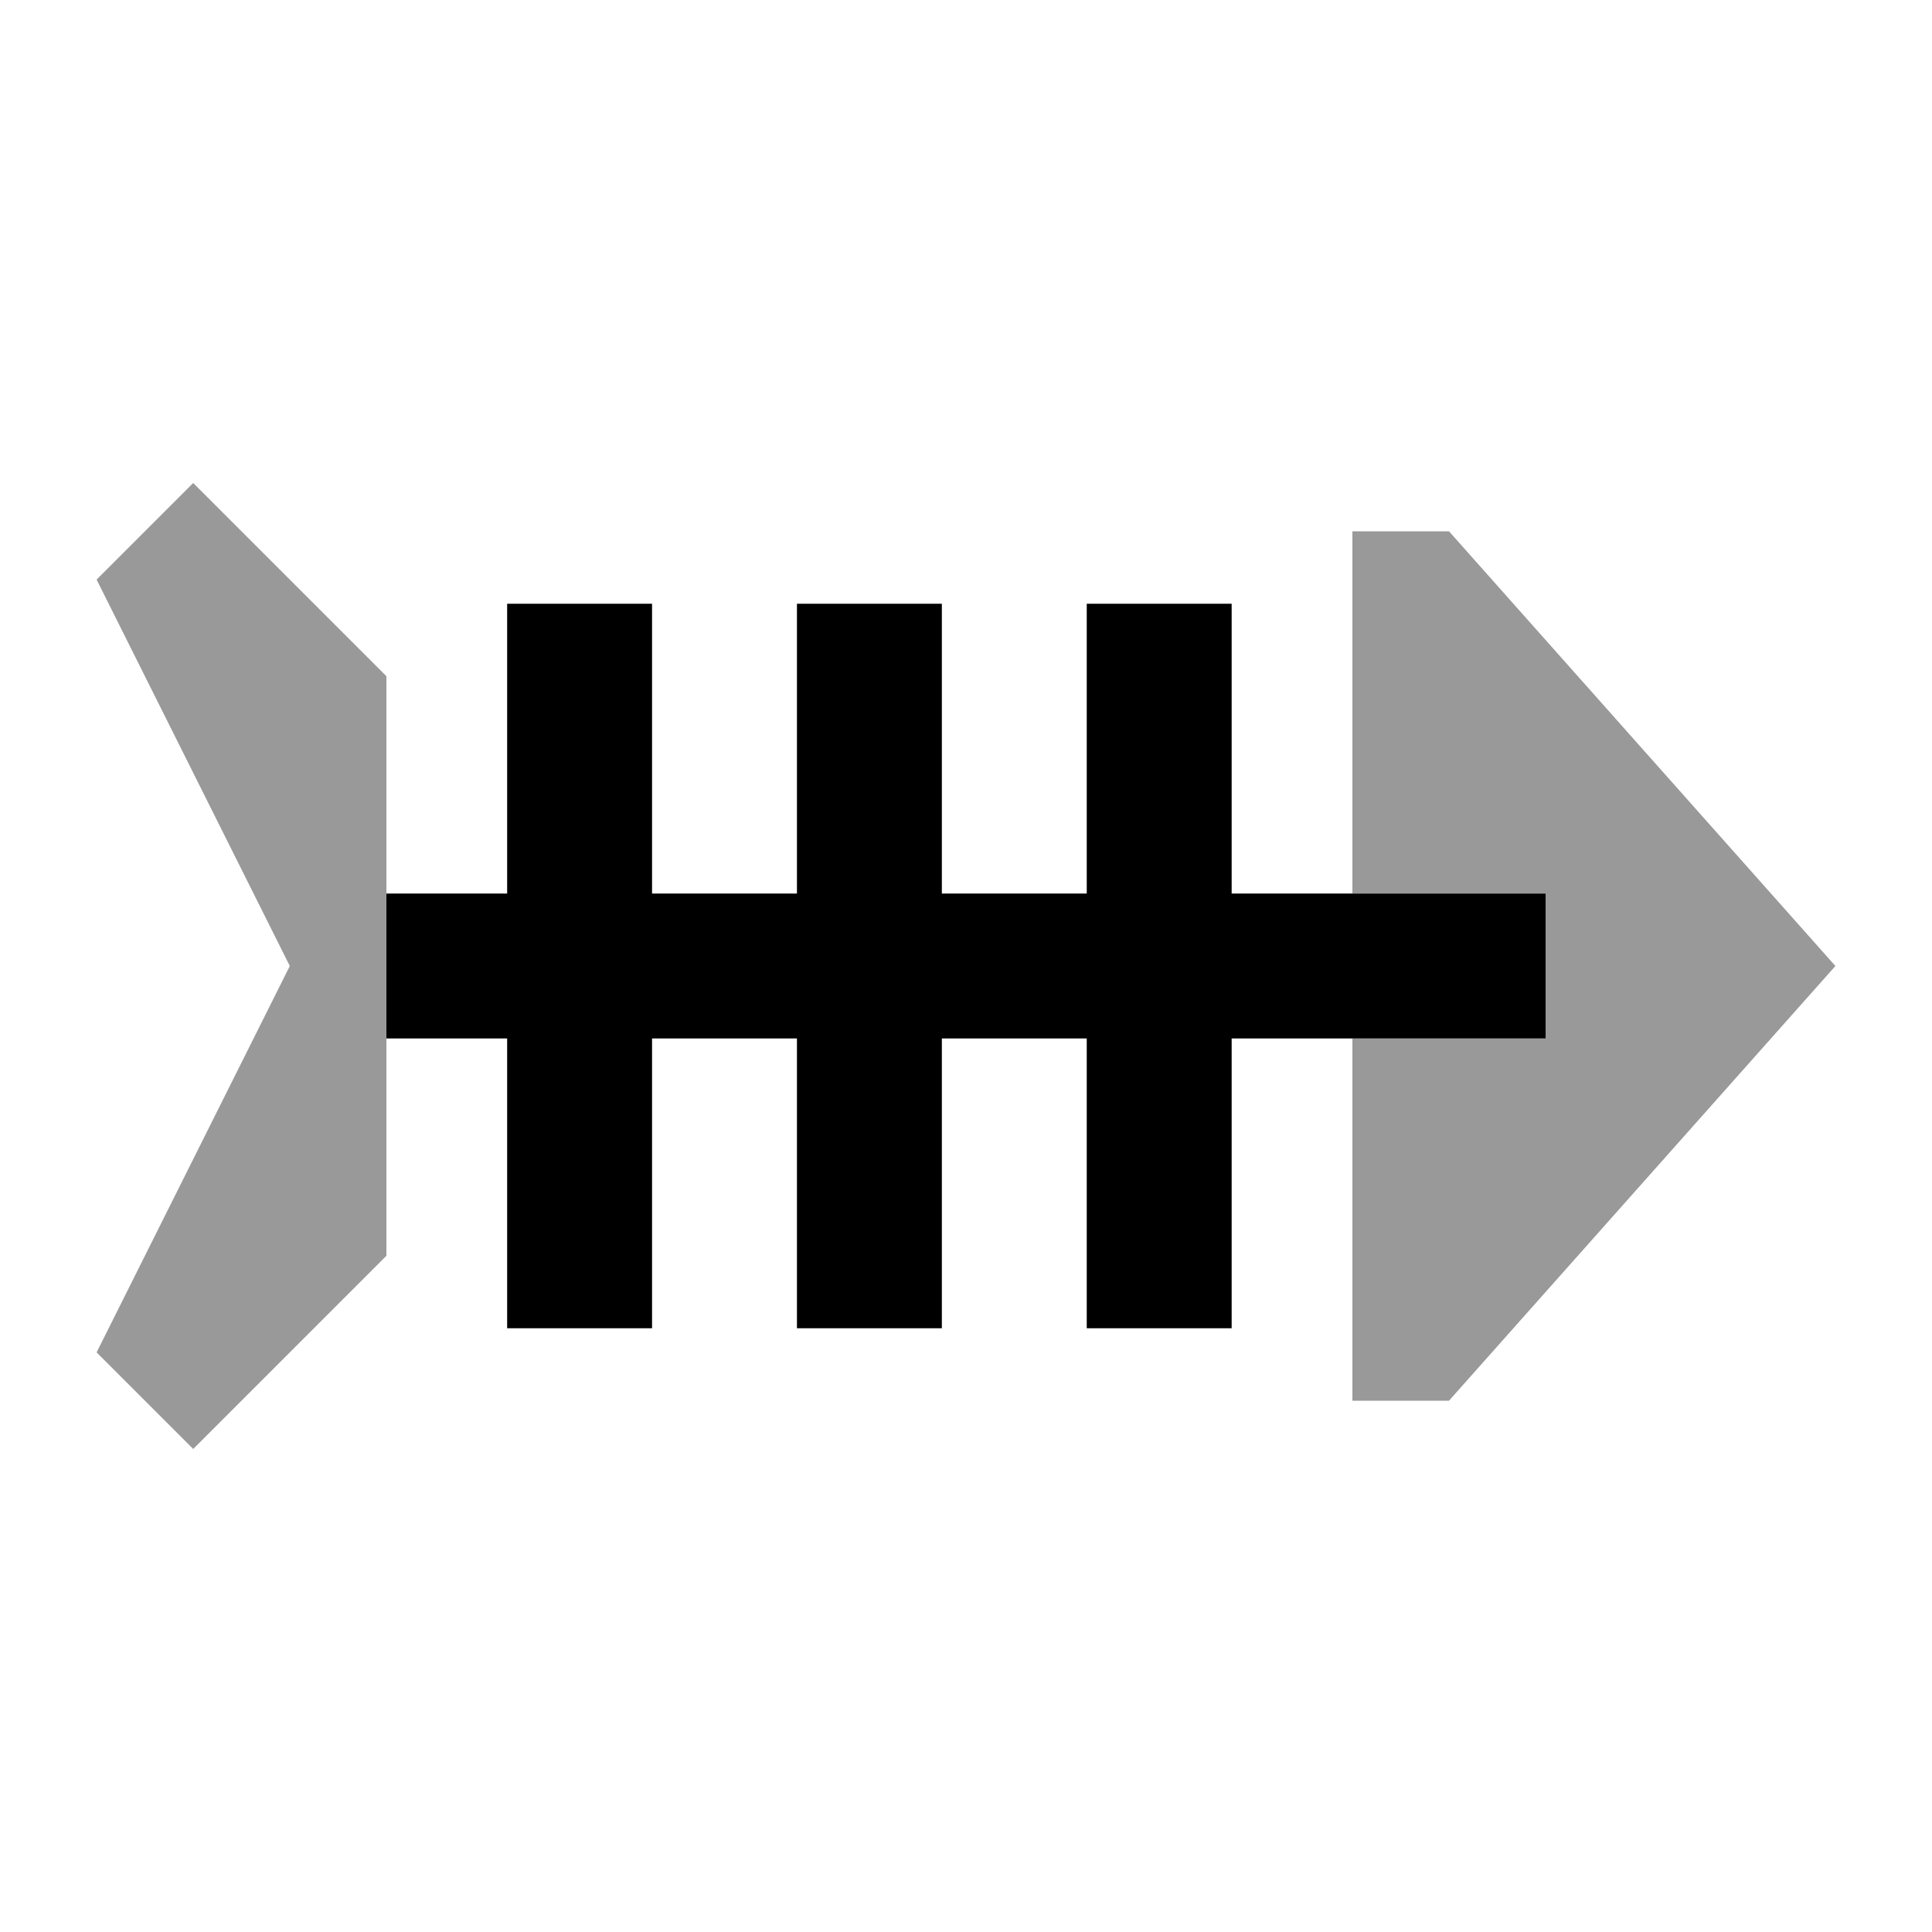 <svg xmlns="http://www.w3.org/2000/svg" viewBox="0 0 640 640"><!--! Font Awesome Pro 7.1.0 by @fontawesome - https://fontawesome.com License - https://fontawesome.com/license (Commercial License) Copyright 2025 Fonticons, Inc. --><path opacity=".4" fill="currentColor" d="M32 192L96 320L32 448L64 480L128 416L128 224L64 160L32 192zM448 176L448 296L512 296L512 344L448 344L448 464L480 464L608 320L480 176L448 176z"/><path fill="currentColor" d="M216 224L216 200L168 200L168 296L128 296L128 344L168 344L168 440L216 440L216 344L264 344L264 440L312 440L312 344L360 344L360 440L408 440L408 344L512 344L512 296L408 296L408 200L360 200L360 296L312 296L312 200L264 200L264 296L216 296L216 224z"/></svg>